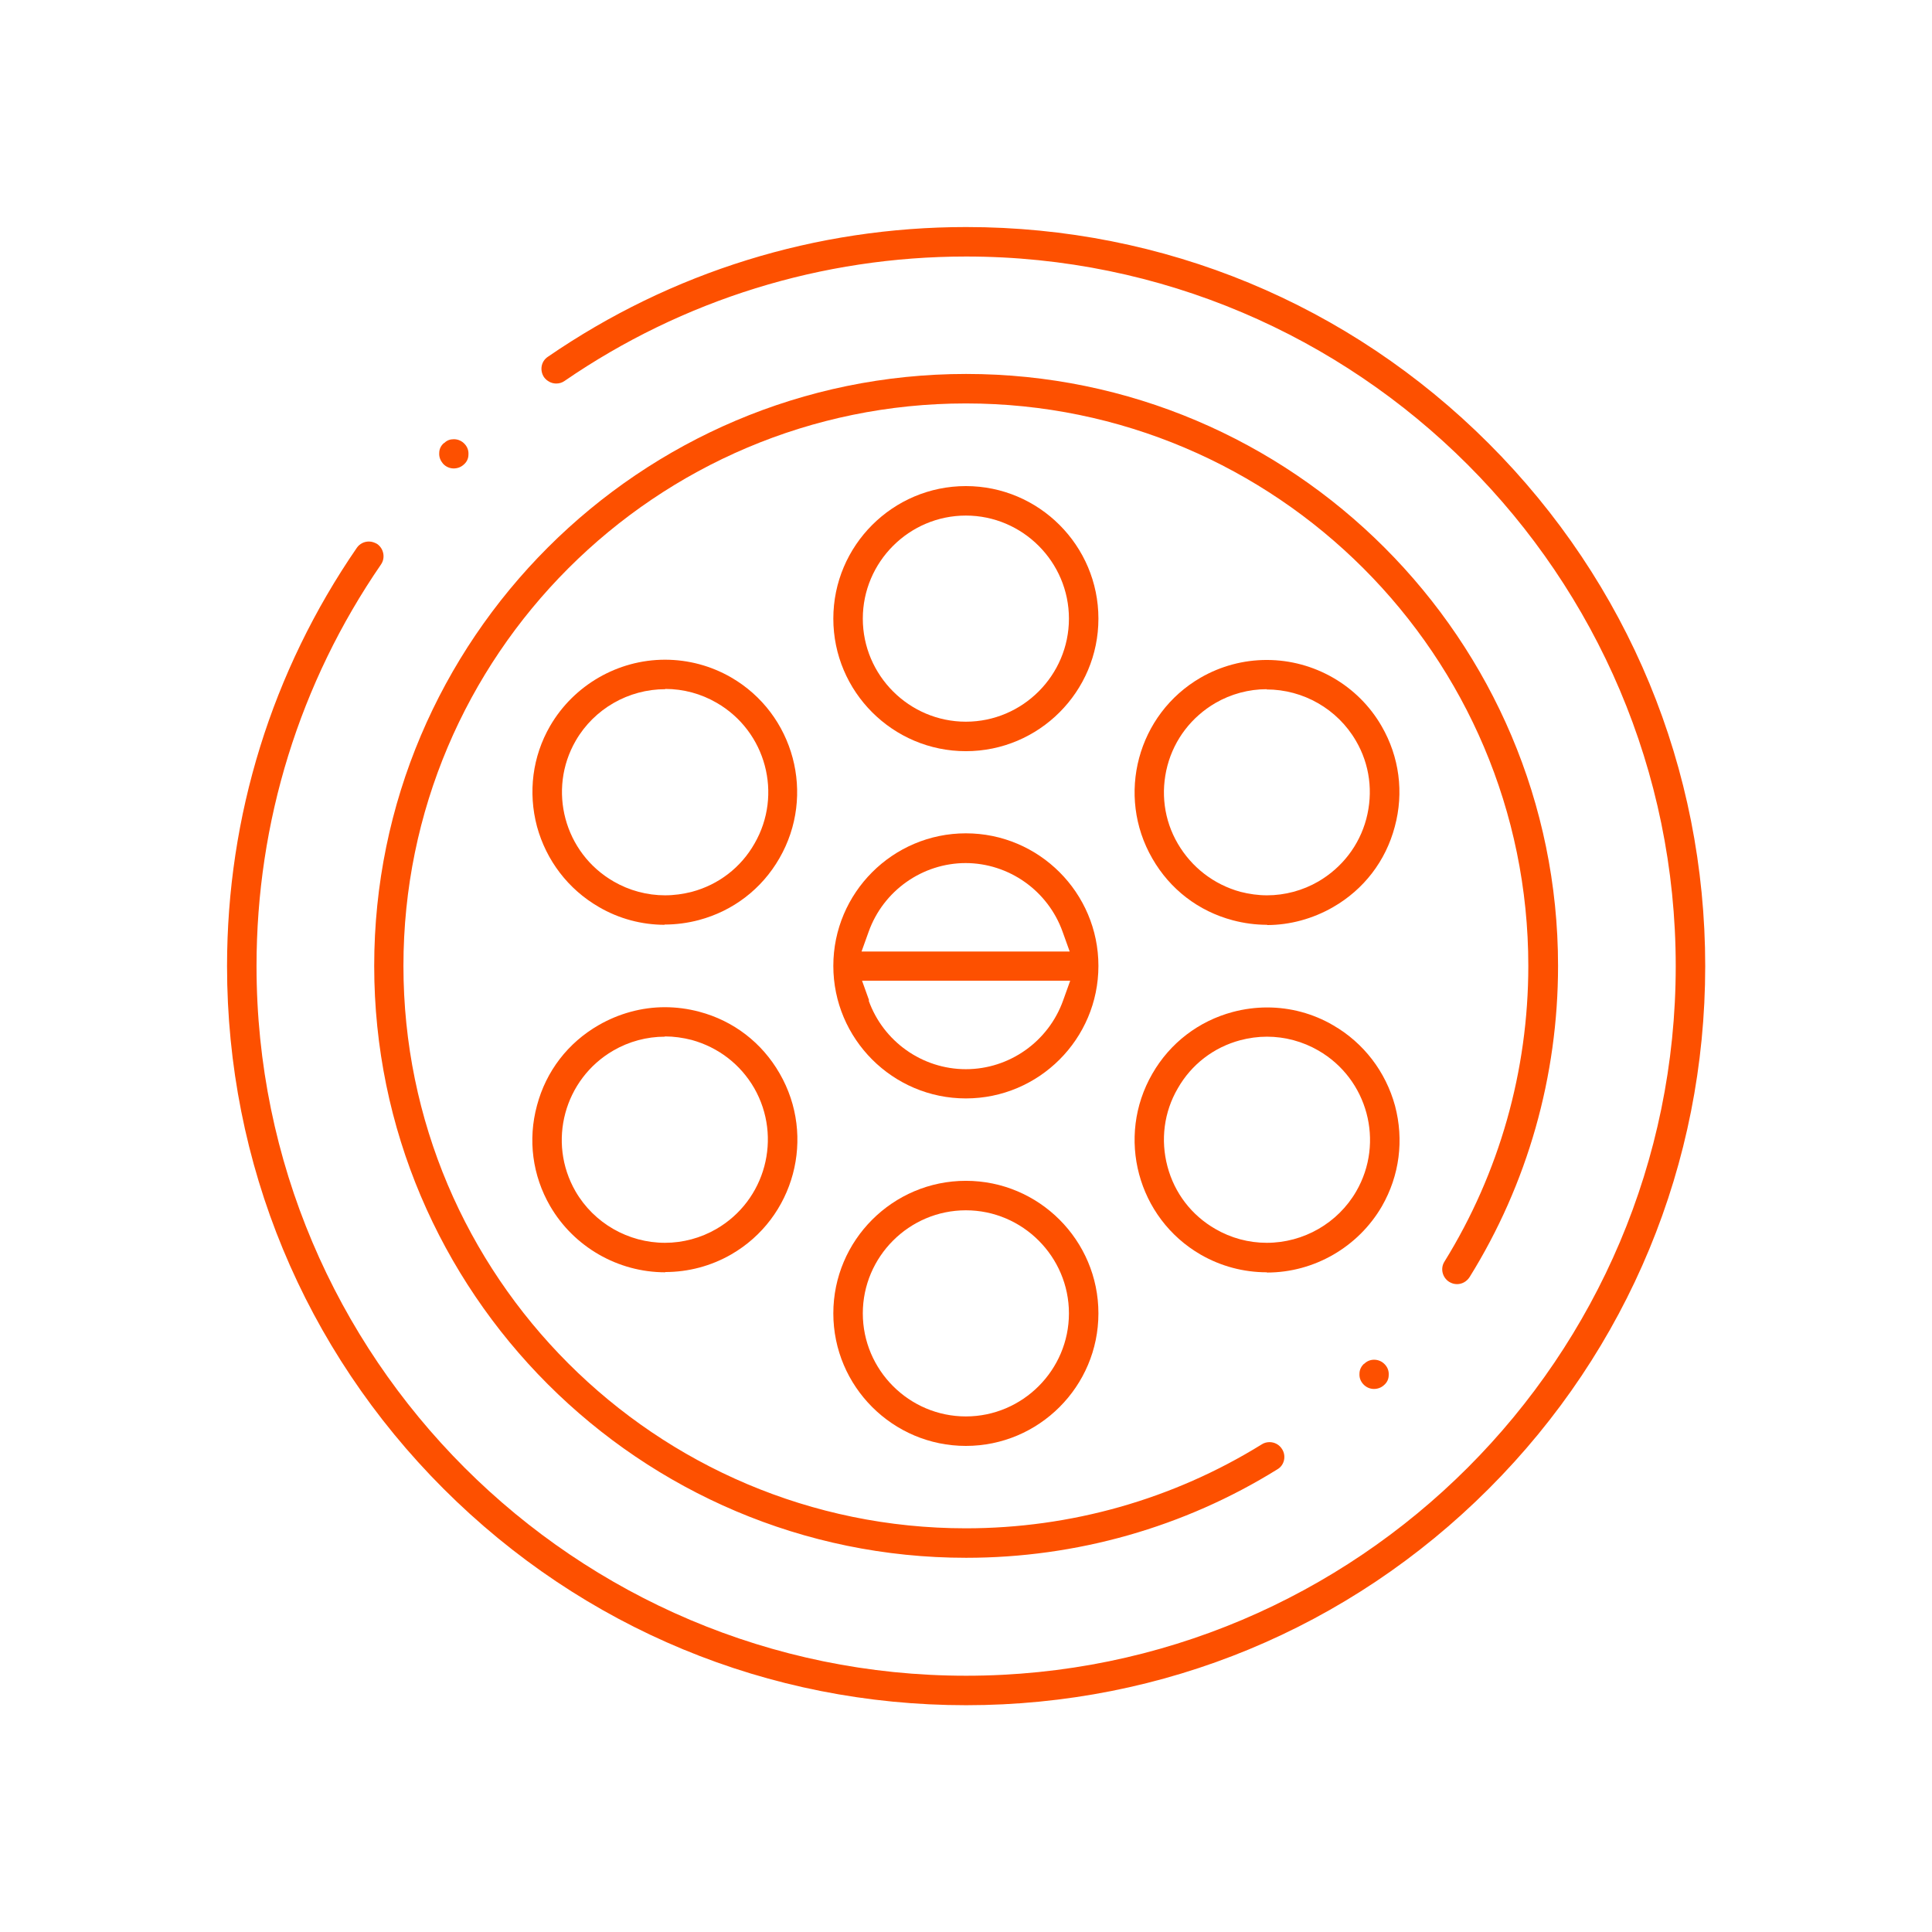 <?xml version="1.0" encoding="UTF-8"?>
<svg id="Layer_2" data-name="Layer 2" xmlns="http://www.w3.org/2000/svg" xmlns:xlink="http://www.w3.org/1999/xlink" viewBox="0 0 76.67 76.67">
  <defs>
    <style>
      .cls-1, .cls-2, .cls-3 {
        fill: none;
      }

      .cls-2 {
        opacity: 0;
        stroke: #fff;
        stroke-miterlimit: 10;
      }

      .cls-4 {
        fill: #fd5000;
      }

      .cls-3 {
        clip-path: url(#clippath);
      }
    </style>
    <clipPath id="clippath">
      <rect class="cls-1" x="9" y="9" width="58.66" height="58.66"/>
    </clipPath>
  </defs>
  <g id="Layer_1-2" data-name="Layer 1">
    <g>
      <g class="cls-3">
        <g>
          <path class="cls-4" d="m38.34,67.67c-7.84,0-15.2-3.05-20.74-8.59-5.54-5.54-8.59-12.91-8.59-20.74,0-5.96,1.78-11.7,5.15-16.6.11-.16.29-.25.48-.25.12,0,.23.04.33.1.26.18.33.55.15.81-3.23,4.7-4.94,10.21-4.94,15.94,0,15.53,12.63,28.16,28.16,28.16s28.16-12.63,28.16-28.16-12.64-28.16-28.16-28.16c-5.72,0-11.24,1.71-15.94,4.94-.1.07-.21.1-.33.1-.19,0-.37-.1-.48-.25-.18-.27-.12-.63.15-.81,4.9-3.37,10.64-5.15,16.6-5.15,7.84,0,15.2,3.05,20.74,8.59,5.54,5.54,8.59,12.91,8.59,20.74s-3.05,15.2-8.59,20.74c-5.54,5.54-12.91,8.59-20.74,8.59Z"/>
          <path class="cls-4" d="m38.34,61.82c-12.95,0-23.49-10.54-23.49-23.49s10.54-23.49,23.49-23.49,23.49,10.54,23.49,23.49c0,4.38-1.21,8.65-3.51,12.35-.11.17-.29.28-.5.28-.11,0-.21-.03-.31-.09-.27-.17-.36-.53-.19-.8,2.18-3.52,3.33-7.58,3.33-11.74,0-12.31-10.01-22.32-22.32-22.32s-22.32,10.01-22.32,22.32,10.01,22.32,22.32,22.32c4.16,0,8.22-1.15,11.74-3.33.09-.06.2-.09.31-.09.2,0,.39.1.5.28.17.27.09.64-.19.8-3.7,2.3-7.98,3.51-12.35,3.51h0Z"/>
          <path class="cls-4" d="m38.33,43.59c-2.9,0-5.26-2.36-5.26-5.26s2.36-5.26,5.26-5.26,5.26,2.36,5.26,5.26-2.36,5.26-5.26,5.26Zm-3.86-3.89c.58,1.63,2.13,2.73,3.86,2.73s3.28-1.1,3.86-2.73l.28-.78h-8.26l.28.78h0Zm3.86-5.45c-1.73,0-3.28,1.1-3.86,2.73l-.28.78h8.26l-.28-.78c-.58-1.63-2.13-2.73-3.86-2.73h0Z"/>
          <path class="cls-4" d="m38.33,29.81c-2.9,0-5.26-2.36-5.26-5.26s2.36-5.26,5.26-5.26,5.26,2.36,5.26,5.26-2.36,5.26-5.26,5.26Zm0-9.35c-2.25,0-4.09,1.84-4.09,4.09s1.84,4.09,4.09,4.09,4.09-1.84,4.09-4.09-1.84-4.09-4.09-4.09Z"/>
          <path class="cls-4" d="m26.38,36.7c-.91,0-1.82-.24-2.62-.71-1.21-.7-2.08-1.84-2.45-3.19-.36-1.36-.18-2.78.52-3.99.94-1.62,2.69-2.63,4.56-2.63.92,0,1.82.24,2.62.7,2.51,1.45,3.37,4.67,1.92,7.18-.7,1.22-1.84,2.09-3.19,2.45-.45.12-.91.18-1.37.18h0Zm.02-9.35c-1.46,0-2.82.78-3.55,2.04-1.13,1.95-.46,4.46,1.5,5.59.62.36,1.33.55,2.04.55.36,0,.72-.05,1.07-.14,1.05-.28,1.94-.96,2.48-1.91,1.13-1.95.46-4.46-1.5-5.59-.62-.36-1.32-.55-2.04-.55h0Z"/>
          <path class="cls-4" d="m26.4,50.49c-1.88,0-3.63-1.01-4.57-2.63-.7-1.21-.89-2.63-.52-3.99.36-1.36,1.23-2.49,2.45-3.19.8-.46,1.71-.71,2.62-.71.46,0,.92.06,1.37.18,1.36.36,2.49,1.23,3.19,2.45,1.45,2.51.59,5.73-1.92,7.18-.8.46-1.7.7-2.62.7Zm-.02-9.35c-.71,0-1.42.19-2.04.55-1.95,1.13-2.63,3.63-1.5,5.59.73,1.26,2.09,2.04,3.55,2.04.71,0,1.42-.19,2.04-.55,1.95-1.13,2.62-3.63,1.5-5.59-.55-.95-1.43-1.62-2.48-1.91-.35-.09-.71-.14-1.06-.14h0Z"/>
          <path class="cls-4" d="m38.33,57.38c-2.9,0-5.26-2.36-5.26-5.26s2.36-5.26,5.26-5.26,5.26,2.36,5.26,5.26-2.36,5.26-5.26,5.26Zm0-9.35c-2.25,0-4.09,1.84-4.09,4.09s1.84,4.09,4.09,4.09,4.09-1.84,4.09-4.09-1.84-4.09-4.09-4.09Z"/>
          <path class="cls-4" d="m50.27,50.49c-.92,0-1.82-.24-2.62-.7-2.51-1.45-3.37-4.67-1.92-7.18.7-1.22,1.84-2.09,3.19-2.45.45-.12.91-.18,1.37-.18.91,0,1.82.24,2.62.71,1.21.7,2.08,1.84,2.45,3.19.36,1.36.18,2.77-.52,3.99-.94,1.62-2.69,2.63-4.56,2.63h0Zm.01-9.35c-.36,0-.72.05-1.06.14-1.05.28-1.94.96-2.48,1.91-.55.94-.69,2.05-.41,3.1.28,1.06.96,1.94,1.9,2.48.62.36,1.32.55,2.04.55,1.46,0,2.82-.78,3.55-2.04,1.13-1.95.46-4.46-1.5-5.59-.62-.36-1.33-.55-2.04-.55Z"/>
          <path class="cls-4" d="m50.29,36.7c-.46,0-.92-.06-1.37-.18-1.36-.36-2.49-1.23-3.19-2.45-1.45-2.51-.59-5.73,1.92-7.18.8-.46,1.7-.7,2.62-.7,1.88,0,3.63,1.01,4.56,2.63.7,1.21.89,2.63.52,3.99-.36,1.36-1.23,2.49-2.45,3.19-.8.46-1.71.71-2.62.71Zm-.02-9.35c-.71,0-1.42.19-2.04.55-.94.55-1.62,1.43-1.9,2.48-.28,1.06-.14,2.16.41,3.1.55.94,1.43,1.62,2.48,1.91.35.09.71.14,1.06.14.71,0,1.42-.19,2.04-.55.94-.55,1.62-1.43,1.9-2.48.28-1.06.14-2.16-.41-3.1-.73-1.26-2.09-2.04-3.55-2.04Z"/>
          <path class="cls-4" d="m18.01,18.59c-.17,0-.32-.07-.43-.19-.1-.12-.16-.26-.15-.42,0-.16.07-.3.19-.4h.01c.11-.11.24-.15.38-.15.17,0,.32.07.43.19.11.12.16.26.15.42,0,.16-.07.3-.19.4-.11.1-.25.15-.4.15h0Z"/>
          <path class="cls-4" d="m54.53,55.12c-.17,0-.32-.07-.43-.19-.11-.12-.16-.26-.15-.42,0-.15.07-.29.18-.39h.01c.11-.11.25-.16.39-.16.17,0,.32.07.43.19.11.12.16.26.15.42,0,.16-.07.3-.19.4-.11.1-.25.15-.4.15h0Z"/>
        </g>
      </g>
      <rect class="cls-2" x=".5" y=".5" width="75.67" height="75.67"/>
    </g>
  </g>
</svg>